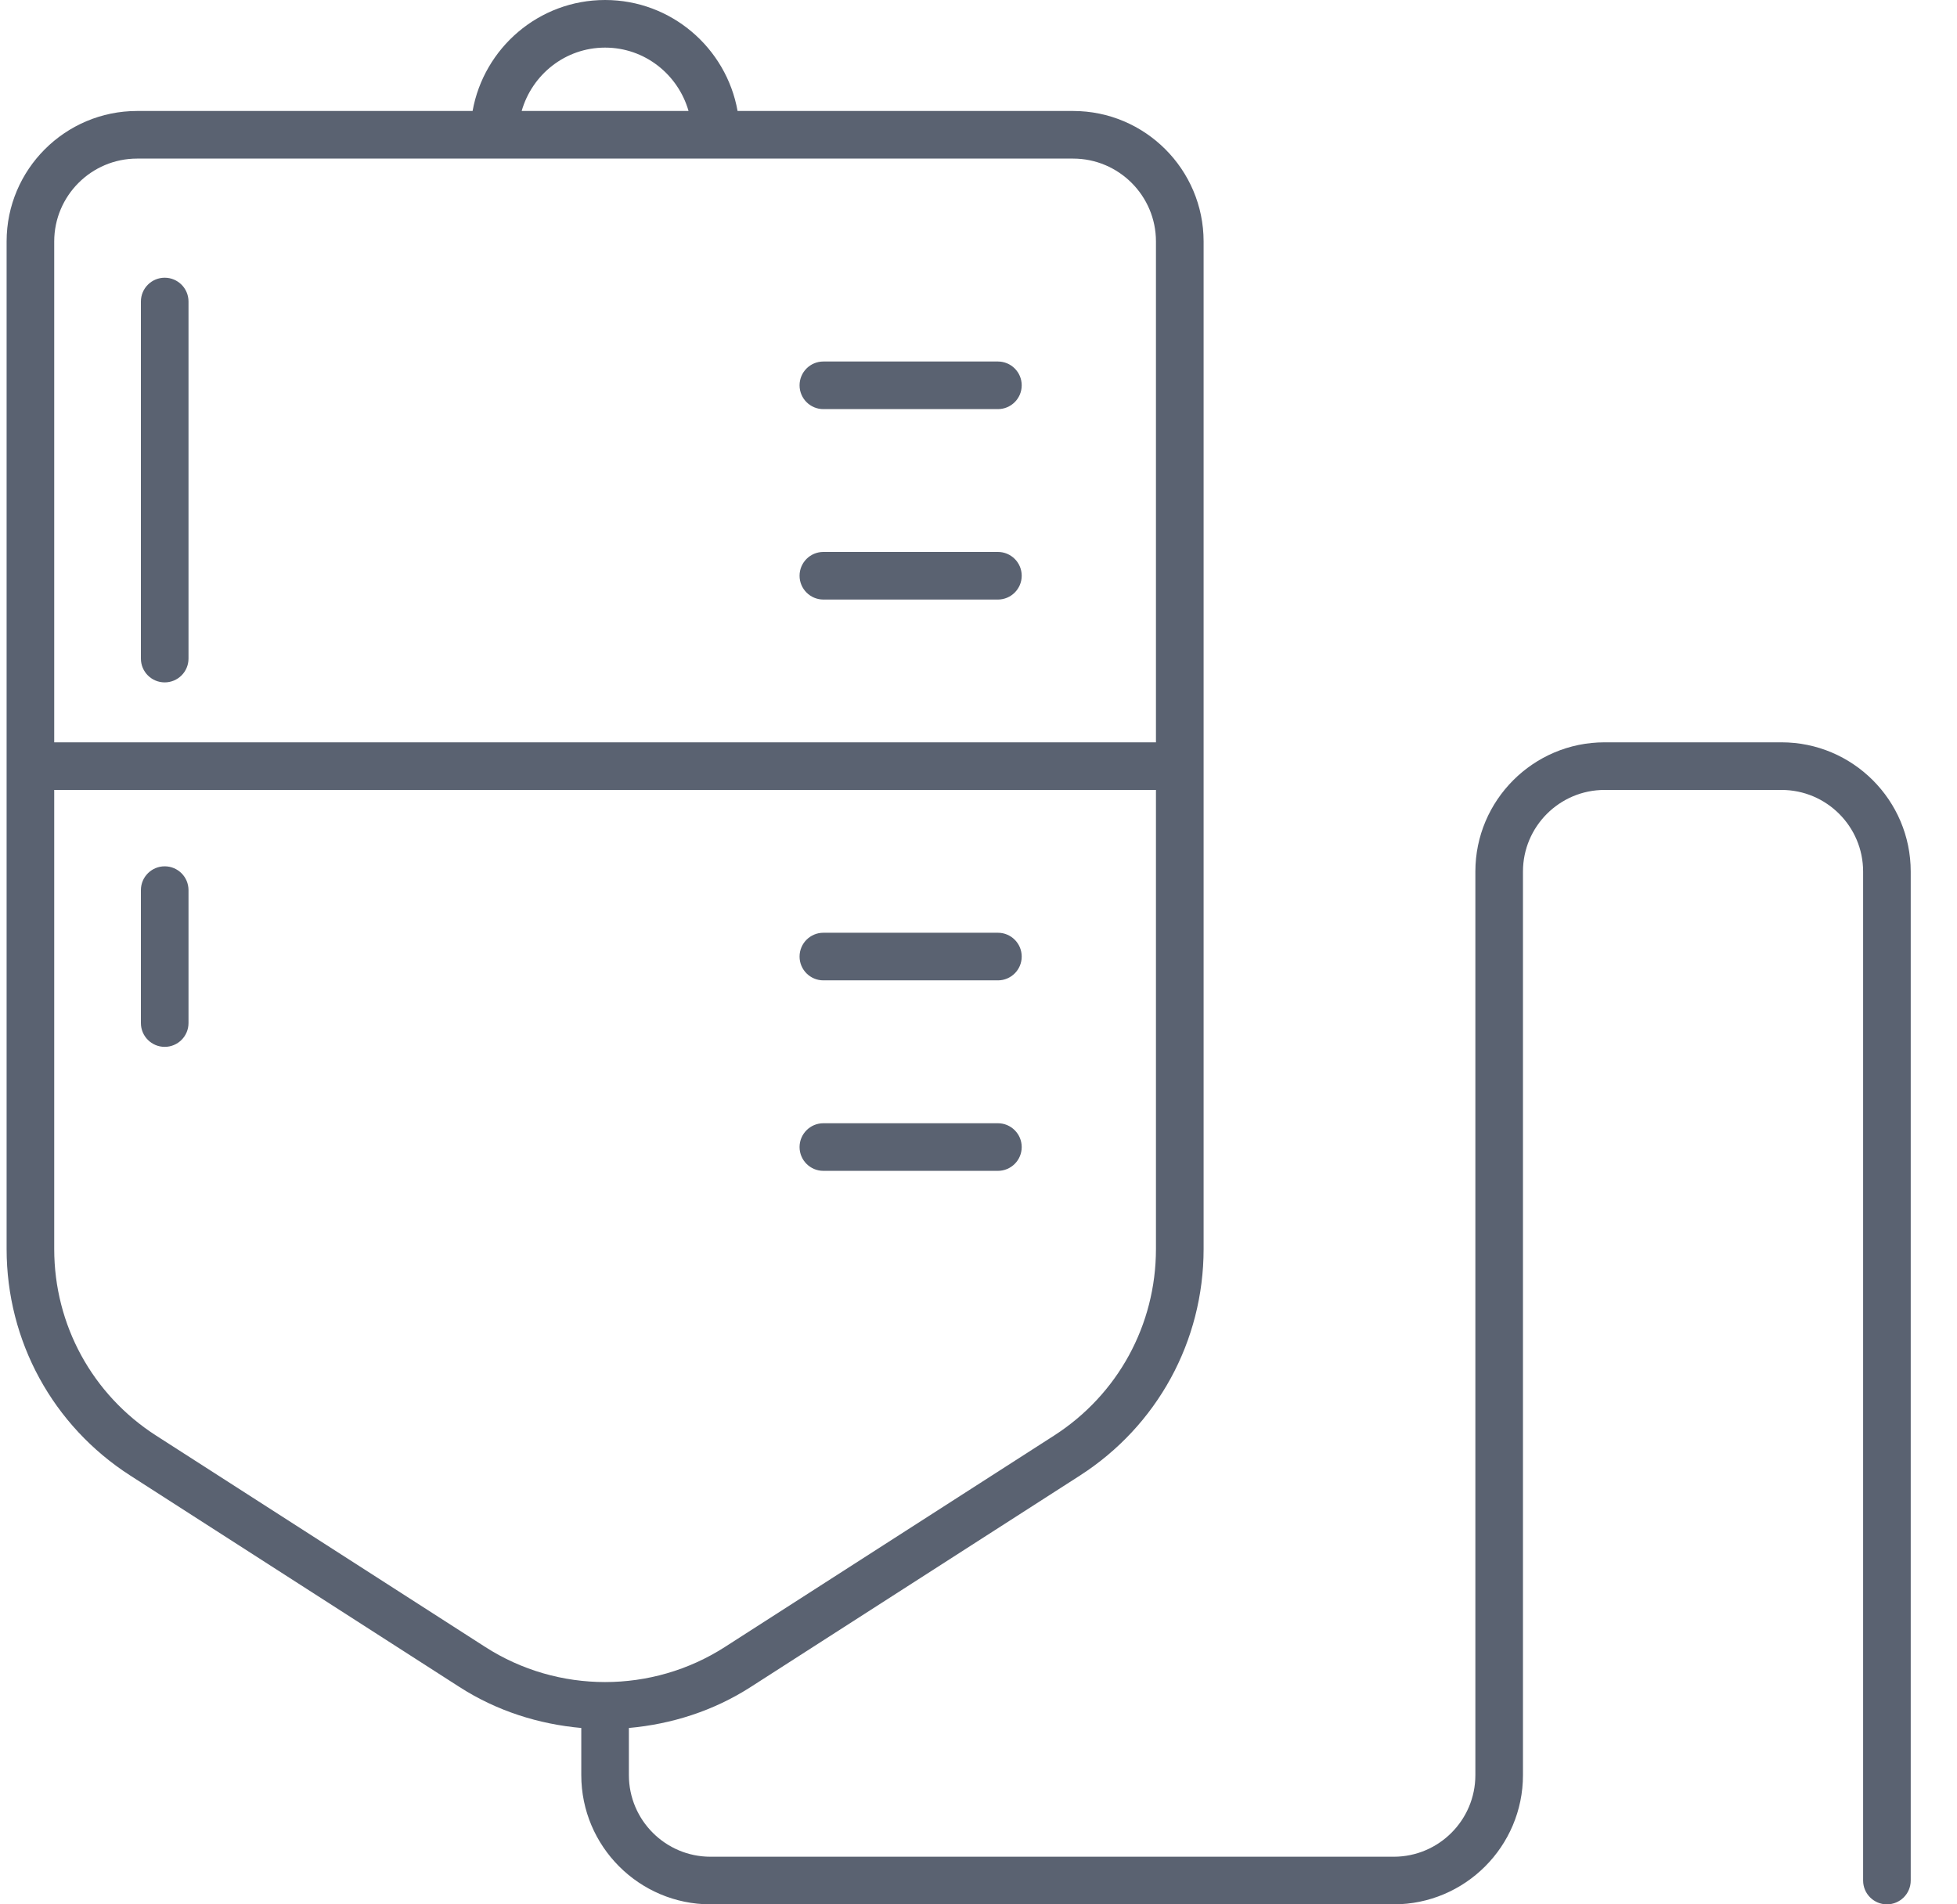 <svg width="37" height="36" viewBox="0 0 37 36" fill="none" xmlns="http://www.w3.org/2000/svg">
<path d="M3.114 12.9C3.362 12.9 3.564 12.699 3.564 12.45V5.7C3.564 5.451 3.362 5.25 3.114 5.25C2.866 5.25 2.664 5.451 2.664 5.7V12.45C2.664 12.699 2.865 12.9 3.114 12.9Z" fill="#5A6271"/>
<path d="M3.114 16.377C2.866 16.377 2.664 16.578 2.664 16.827V19.34C2.664 19.589 2.866 19.79 3.114 19.79C3.362 19.79 3.564 19.589 3.564 19.34V16.827C3.564 16.578 3.362 16.377 3.114 16.377Z" fill="#5A6271"/>
<path d="M15.567 7.734H18.867C19.115 7.734 19.317 7.533 19.317 7.284C19.317 7.035 19.115 6.834 18.867 6.834H15.567C15.319 6.834 15.117 7.035 15.117 7.284C15.117 7.533 15.319 7.734 15.567 7.734Z" fill="#5A6271"/>
<path d="M15.567 11.334H18.867C19.115 11.334 19.317 11.132 19.317 10.884C19.317 10.635 19.115 10.434 18.867 10.434H15.567C15.319 10.434 15.117 10.635 15.117 10.884C15.117 11.132 15.319 11.334 15.567 11.334Z" fill="#5A6271"/>
<path d="M15.567 18.533H18.867C19.115 18.533 19.317 18.332 19.317 18.083C19.317 17.834 19.115 17.633 18.867 17.633H15.567C15.319 17.633 15.117 17.834 15.117 18.083C15.117 18.332 15.319 18.533 15.567 18.533Z" fill="#5A6271"/>
<path d="M15.567 22.134H18.867C19.115 22.134 19.317 21.933 19.317 21.684C19.317 21.436 19.115 21.234 18.867 21.234H15.567C15.319 21.234 15.117 21.436 15.117 21.684C15.117 21.933 15.319 22.134 15.567 22.134Z" fill="#5A6271"/>
<path d="M33.682 14.033H30.337C28.99 14.033 27.894 15.129 27.894 16.476V33.557C27.894 34.408 27.202 35.1 26.351 35.1H13.433C12.582 35.1 11.89 34.408 11.89 33.557V32.666C12.695 32.594 13.487 32.345 14.192 31.892L20.415 27.896C21.88 26.955 22.756 25.354 22.756 23.611V4.565C22.756 3.205 21.649 2.098 20.289 2.098H13.945C13.732 0.907 12.691 0 11.44 0C10.189 0 9.148 0.907 8.935 2.098H2.592C1.232 2.098 0.125 3.204 0.125 4.564V23.611C0.125 25.354 1 26.955 2.466 27.896L8.688 31.892C9.393 32.345 10.185 32.594 10.99 32.666V33.557C10.99 34.904 12.086 36 13.433 36H26.351C27.698 36 28.794 34.904 28.794 33.557V16.476C28.794 15.625 29.486 14.933 30.337 14.933H33.682C34.533 14.933 35.225 15.625 35.225 16.476V35.55C35.225 35.799 35.427 36 35.675 36C35.923 36 36.125 35.799 36.125 35.55V16.476C36.125 15.129 35.029 14.033 33.682 14.033ZM11.44 0.9C12.192 0.9 12.82 1.409 13.018 2.098H9.863C10.06 1.409 10.688 0.9 11.44 0.9ZM2.592 2.998H20.288C21.152 2.998 21.855 3.701 21.855 4.564V14.033H1.025V4.565C1.025 3.701 1.728 2.998 2.592 2.998ZM2.952 27.139C1.745 26.364 1.025 25.046 1.025 23.611V14.933H21.855V23.611C21.855 25.046 21.135 26.364 19.928 27.139L13.705 31.135C12.329 32.019 10.55 32.019 9.175 31.135L2.952 27.139Z" fill="#5A6271"/>
</svg>
